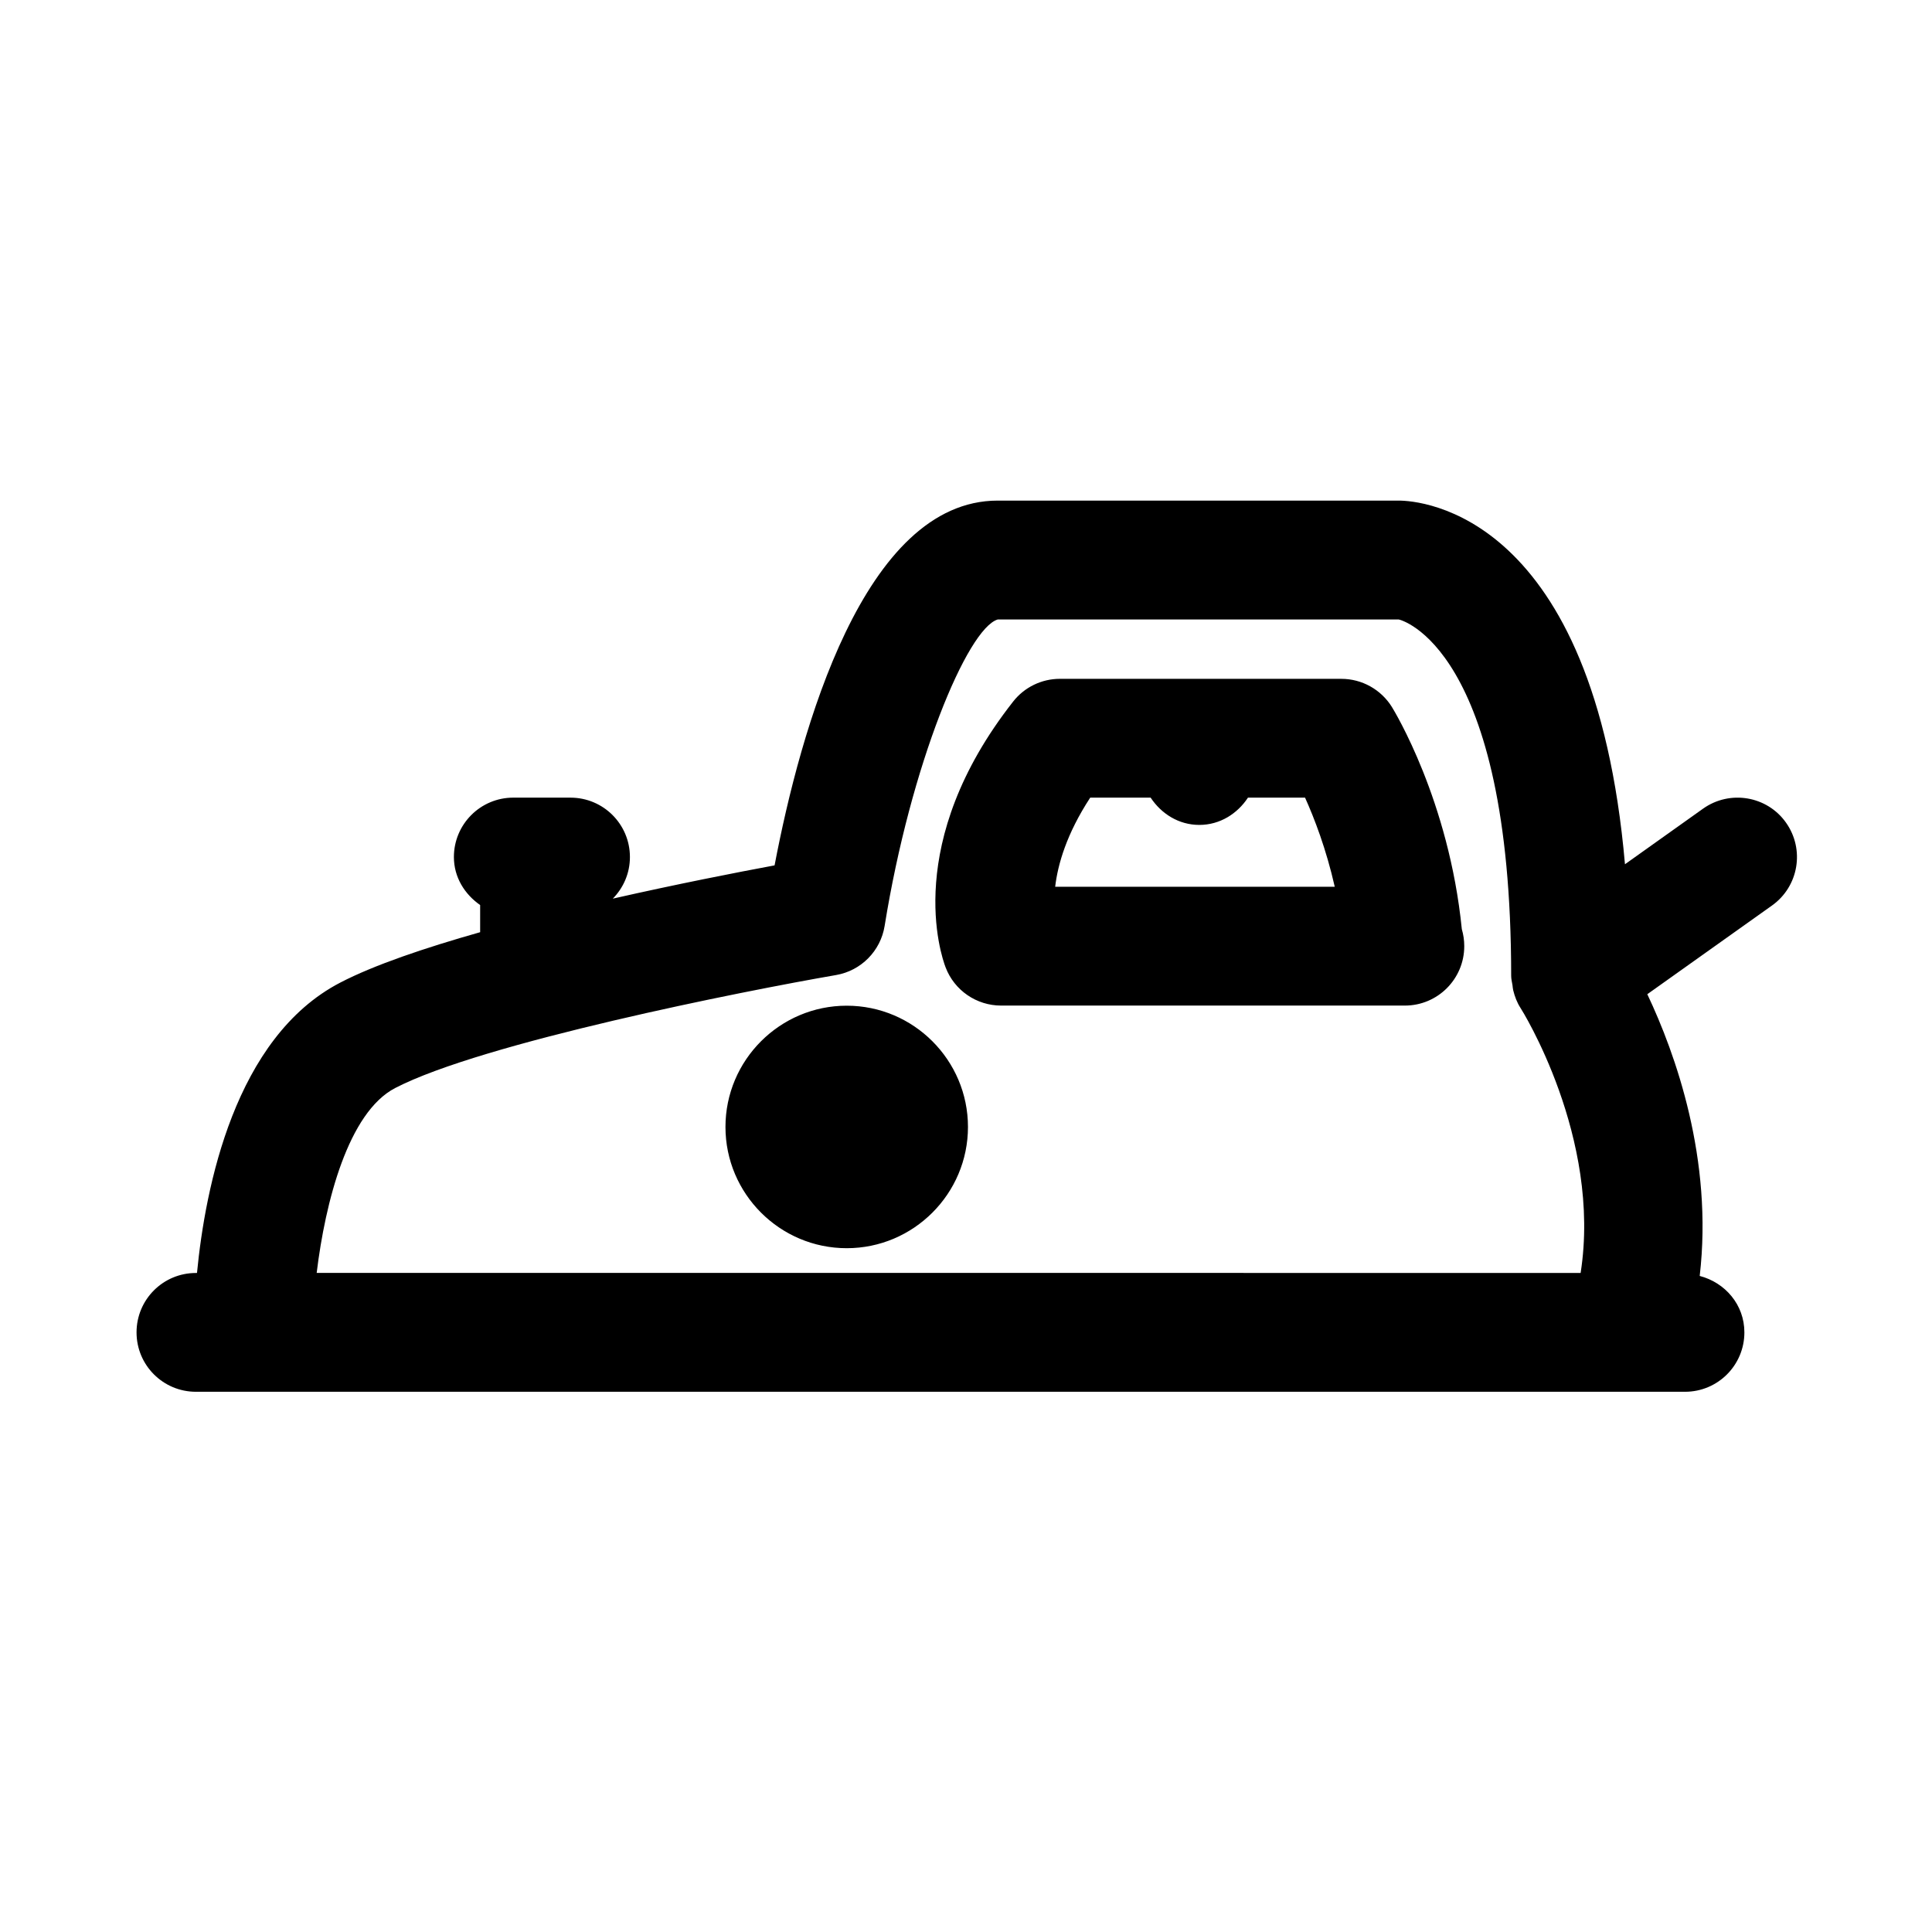 <?xml version="1.0" encoding="UTF-8"?>
<!-- Uploaded to: SVG Find, www.svgrepo.com, Generator: SVG Find Mixer Tools -->
<svg fill="#000000" width="800px" height="800px" version="1.1" viewBox="144 144 512 512" xmlns="http://www.w3.org/2000/svg">
 <path d="m512.87 331.36c-2.883-4.629-7.934-7.461-13.398-7.461l-74.594-0.004c-4.832 0-9.398 2.219-12.375 6.016-29.348 37.359-19.16 67.195-17.902 70.469 2.332 6.094 8.188 10.109 14.703 10.109h106.68c0.109 0.016 0.234 0 0.316 0 8.707 0 15.742-7.055 15.742-15.742 0-1.559-0.219-3.07-0.645-4.504-3.402-34.102-17.902-57.859-18.531-58.883zm-89.238 47.641c0.691-5.902 3.008-14.012 9.289-23.617h16.012c2.816 4.25 7.414 7.227 12.895 7.227s10.094-2.977 12.895-7.227h15.129c2.457 5.449 5.606 13.617 7.871 23.617zm193.67-17.004c-5.008-7.07-14.863-8.738-21.965-3.699l-20.703 14.738c-8.141-93.203-54.238-96.371-59.969-96.371h-106.26c-35.504 0-52.301 60.836-59.133 96.668-10.172 1.891-25.914 4.977-42.871 8.816 2.801-2.852 4.535-6.723 4.535-11.02 0-8.691-7.039-15.742-15.742-15.742l-15.164-0.004c-8.707 0-15.742 7.055-15.742 15.742 0 5.367 2.867 9.871 6.957 12.723v7.195c-14.656 4.156-28.055 8.676-37.062 13.352-27.961 14.516-35.785 54.27-37.977 76.957h-0.277c-8.707 0-15.742 7.039-15.742 15.742 0 8.707 7.039 15.742 15.742 15.742h394.61c8.707 0 15.742-7.039 15.742-15.742 0-7.32-5.086-13.195-11.84-14.957 3.59-30.875-6.406-58.867-13.887-74.66l33.047-23.508c7.086-5.047 8.738-14.871 3.699-21.973zm-368.58 70.344c23.098-11.98 92.18-25.68 116.85-29.945 6.629-1.148 11.793-6.375 12.863-13.004 6.894-42.824 21.93-78.848 29.977-81.223h106.26c0.301 0 29.805 7.039 29.805 94.465 0 0.836 0.219 1.637 0.348 2.457 0.062 0.441 0.078 0.883 0.188 1.324 0.41 1.668 1.008 3.273 1.953 4.723 0.25 0.363 21.539 34.258 15.918 70.203l-334.96-0.004c2.266-18.75 8.359-42.539 20.797-48.996zm151.8 10.312c0 17.711-14.422 32.133-32.133 32.133-17.711 0-32.133-14.422-32.133-32.133 0-17.711 14.422-32.133 32.133-32.133 17.711 0 32.133 14.422 32.133 32.133z"/>
</svg>